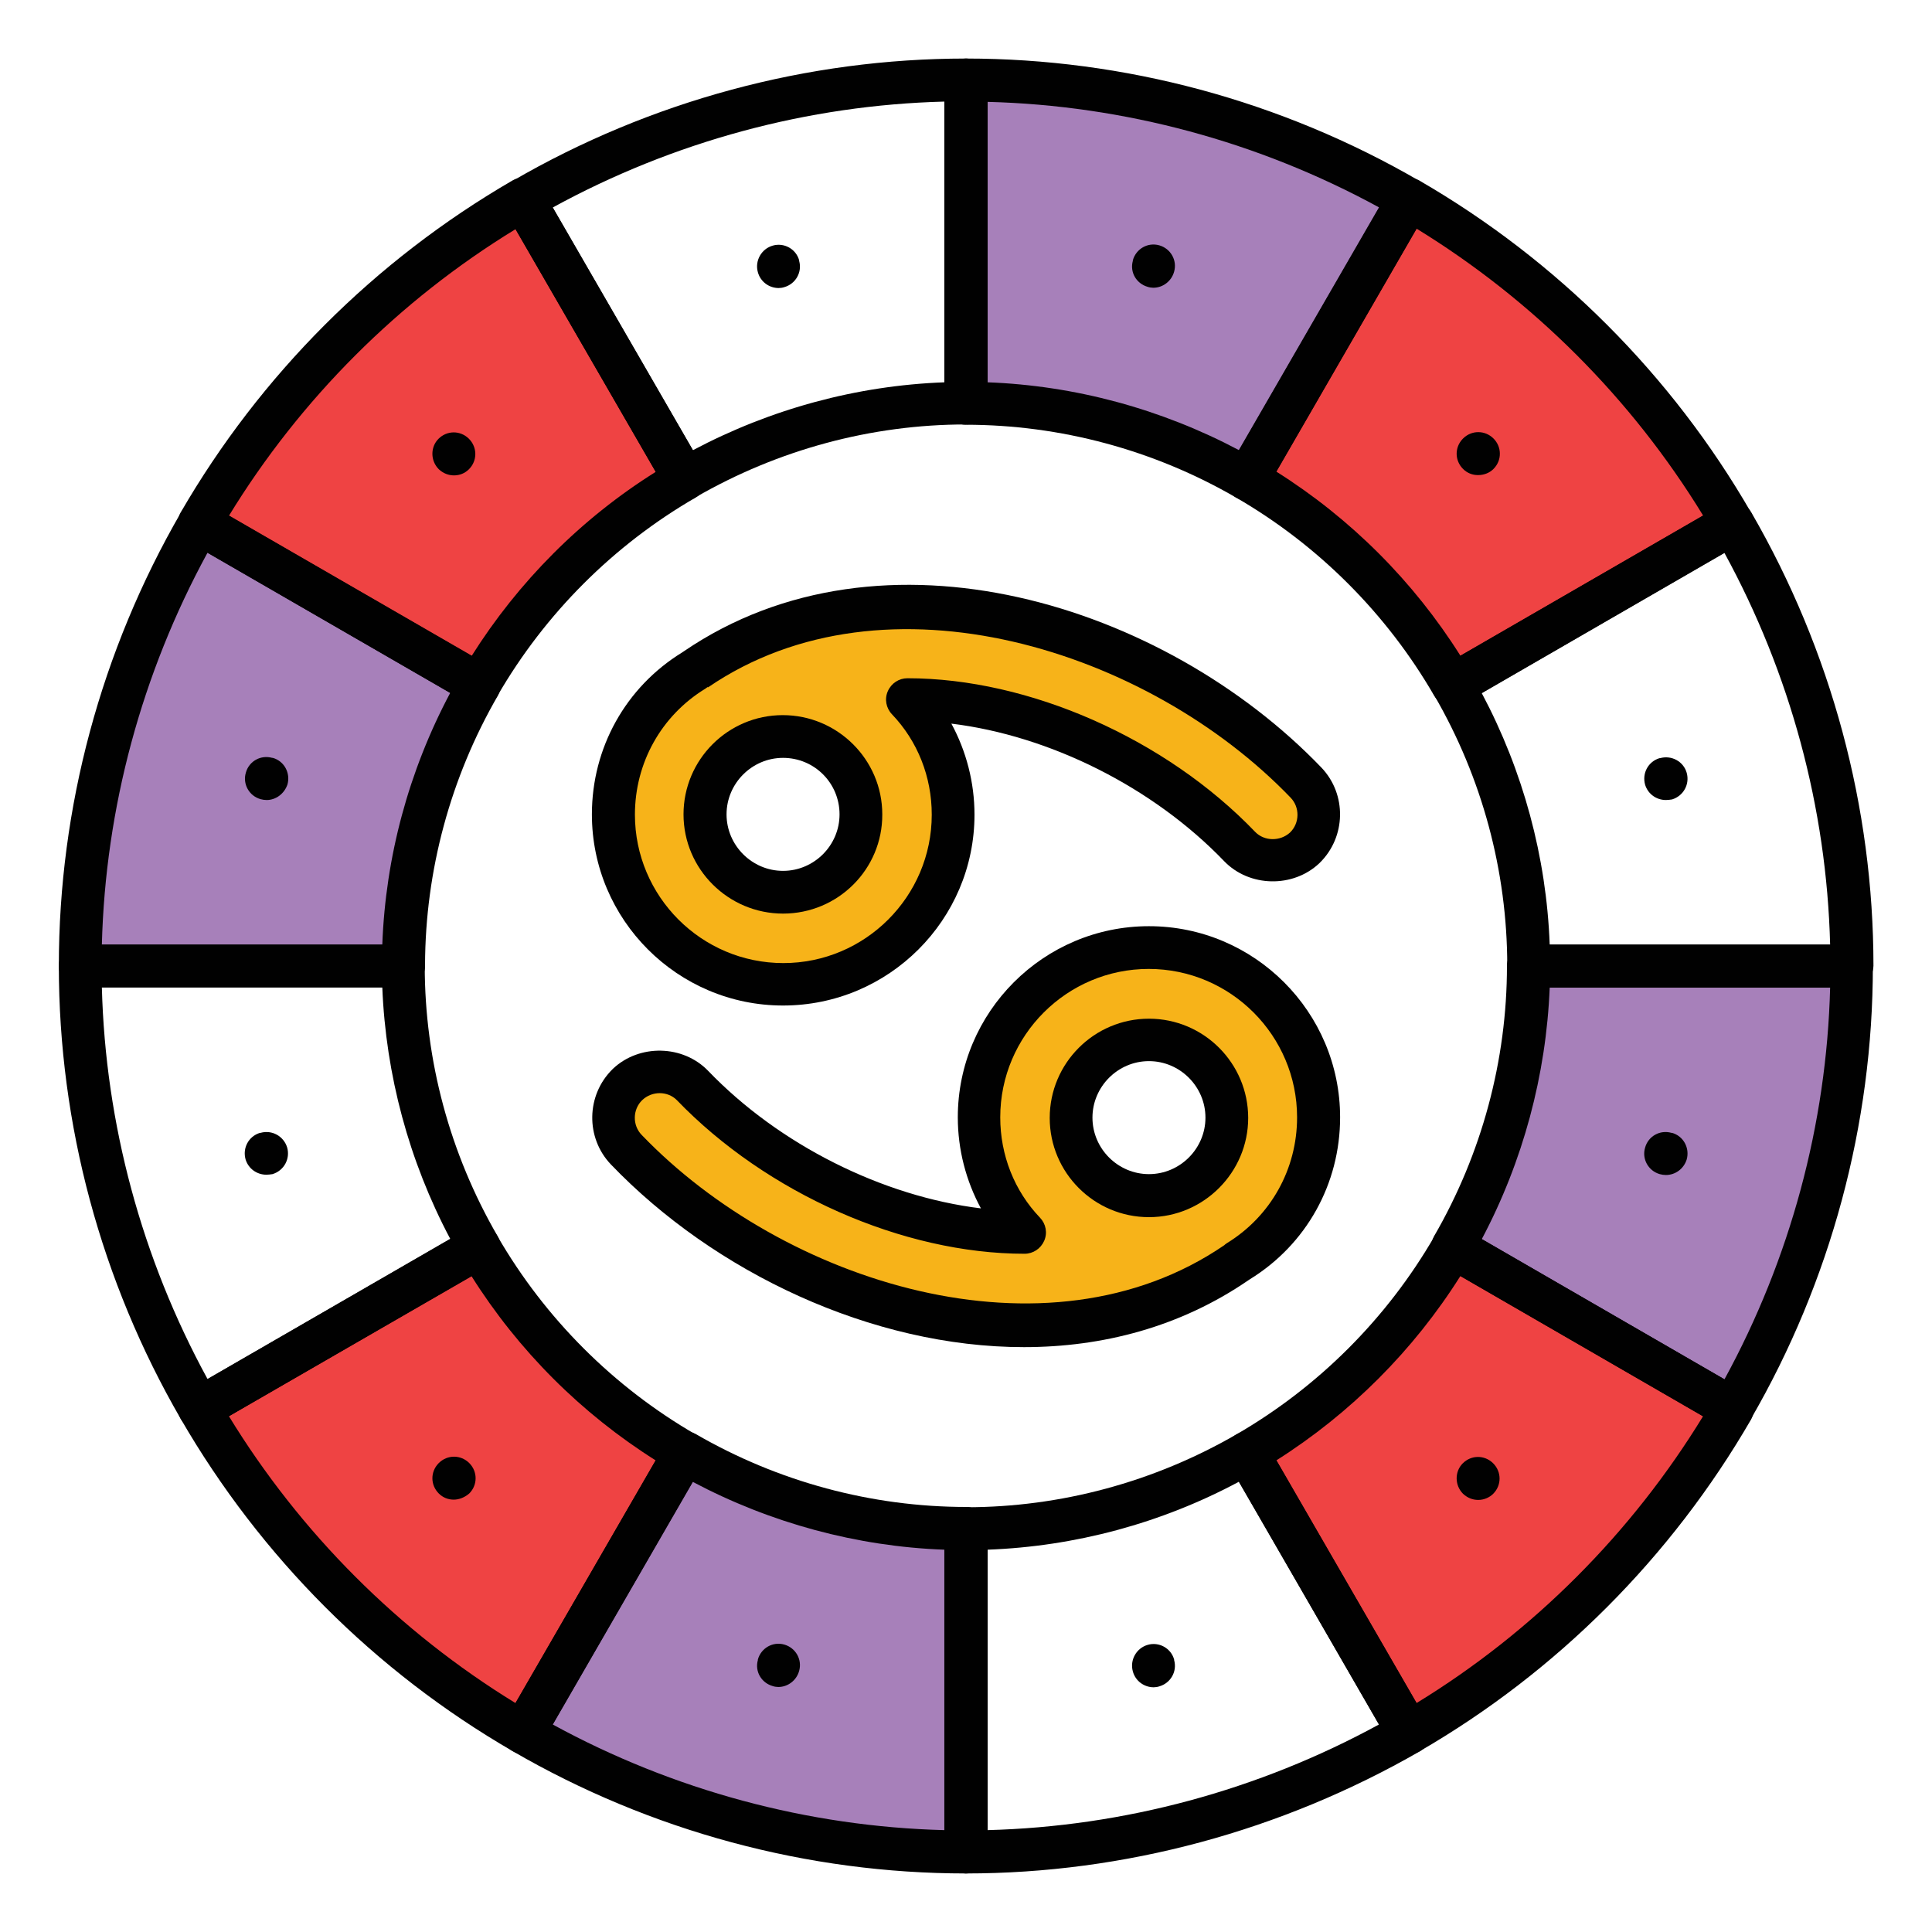 <svg id="Layer_1" enable-background="new 0 0 66 66" viewBox="0 0 66 66" xmlns="http://www.w3.org/2000/svg"><g><g><g><g><g><path d="m39.25 32.38c-3.2 0-5.8 2.61-5.8 5.8 0 1.52.58 2.91 1.55 3.93-4.07 0-8.48-2.04-11.35-5.02-.31-.32-.71-.48-1.13-.48-.39 0-.78.15-1.09.44-.62.6-.64 1.59-.04 2.22 5.13 5.34 14.44 8.24 20.84 3.88.03-.01.05-.03.07-.05 1.65-1.01 2.75-2.84 2.75-4.92 0-3.2-2.61-5.8-5.8-5.8zm0 8.46c-1.47 0-2.67-1.18-2.67-2.66 0-1.47 1.19-2.67 2.67-2.67 1.47 0 2.66 1.19 2.66 2.67-.01 1.48-1.19 2.66-2.66 2.66z" fill="#f7b319"/></g></g></g><g><g><g><path d="m44.61 26.73c-5.13-5.34-14.44-8.24-20.84-3.88-.03.01-.05.03-.07.05-1.65 1.01-2.75 2.84-2.75 4.92 0 3.19 2.61 5.8 5.8 5.8 3.2 0 5.8-2.61 5.8-5.8 0-1.51-.58-2.91-1.55-3.93 4.07 0 8.48 2.04 11.35 5.02.31.32.71.48 1.13.48.39 0 .78-.15 1.09-.44.61-.6.64-1.59.04-2.22zm-17.86 3.75c-1.47 0-2.66-1.19-2.66-2.67 0-1.47 1.18-2.66 2.66-2.66 1.47 0 2.67 1.18 2.67 2.66s-1.19 2.67-2.67 2.67z" fill="#f7b319"/></g></g></g></g><g><g><path d="m23.4 16.37-5.52-9.56c-4.59 2.66-8.41 6.48-11.07 11.07l9.56 5.52c1.69-2.92 4.11-5.34 7.03-7.03z" fill="#ef4343"/></g><g><path d="m13.78 32.99c0-3.5.95-6.77 2.59-9.6l-9.56-5.52c-2.57 4.45-4.07 9.6-4.07 15.11v.01h11.04c0 .01 0 .01 0 0z" fill="#a780ba"/></g><g><path d="m49.63 23.4 9.56-5.52c-2.66-4.59-6.48-8.41-11.07-11.07l-5.52 9.56c2.92 1.69 5.34 4.11 7.03 7.03z" fill="#ef4343"/></g><g><path d="m42.6 16.37 5.52-9.56c-4.45-2.58-9.61-4.08-15.12-4.08v11.04c3.5.01 6.77.96 9.6 2.6z" fill="#a780ba"/></g><g><path d="m52.22 33c0 3.5-.95 6.77-2.59 9.6l9.55 5.52c2.57-4.45 4.07-9.6 4.07-15.12z" fill="#a780ba"/></g><g><path d="m42.6 49.63 5.52 9.56c4.59-2.66 8.41-6.48 11.06-11.07l-9.55-5.52c-1.69 2.92-4.11 5.34-7.03 7.03z" fill="#ef4343"/></g><g><path d="m16.37 42.6-9.55 5.52c2.66 4.59 6.48 8.41 11.06 11.07l5.52-9.56c-2.92-1.69-5.34-4.11-7.03-7.03z" fill="#ef4343"/></g><g><path d="m23.4 49.63-5.52 9.56c4.45 2.58 9.61 4.08 15.12 4.08v-11.05c-3.5 0-6.78-.95-9.6-2.59z" fill="#a780ba"/></g><g><g><g><path d="m16.37 24.13c-.12 0-.25-.03-.37-.1l-9.56-5.52c-.17-.1-.29-.26-.34-.44-.05-.19-.02-.39.07-.56 2.72-4.7 6.64-8.62 11.33-11.34.17-.1.37-.12.56-.07s.35.17.45.34l5.52 9.56c.2.35.08.8-.27 1-2.8 1.62-5.14 3.96-6.76 6.76-.13.24-.38.37-.63.37zm-8.55-6.51 8.29 4.79c1.6-2.54 3.75-4.7 6.29-6.29l-4.79-8.29c-3.98 2.43-7.35 5.8-9.79 9.79z" fill="#010101"/></g><g><path d="m13.78 33.73h-11.04c-.4 0-.73-.33-.73-.73 0-5.42 1.44-10.77 4.17-15.49.2-.35.65-.47 1-.27l9.56 5.52c.17.1.29.26.34.44.05.19.02.39-.07.56-1.62 2.8-2.48 5.98-2.49 9.2v.04c0 .4-.33.73-.74.73zm-10.3-1.46h9.58c.11-2.99.9-5.93 2.32-8.6l-8.29-4.79c-2.25 4.13-3.49 8.72-3.61 13.39z" fill="#010101"/></g><g><path d="m23.4 17.1c-.06 0-.13-.01-.19-.02-.19-.05-.35-.17-.45-.34l-5.52-9.56c-.2-.35-.08-.8.27-1 4.72-2.74 10.08-4.18 15.49-4.18.4 0 .73.33.73.73v11.04c0 .4-.33.73-.73.73-3.23 0-6.42.86-9.24 2.49-.11.08-.24.11-.36.11zm-4.52-10.01 4.79 8.29c2.66-1.41 5.6-2.21 8.6-2.32v-9.59c-4.67.12-9.26 1.36-13.39 3.62z" fill="#010101"/></g><g><path d="m49.63 24.13c-.25 0-.5-.13-.64-.37-1.62-2.8-3.96-5.14-6.76-6.76-.35-.2-.47-.65-.27-1l5.52-9.56c.1-.17.26-.29.45-.34s.39-.02.56.07c4.7 2.72 8.62 6.64 11.33 11.34.1.17.12.37.07.56s-.17.35-.34.44l-9.55 5.52c-.12.07-.24.1-.37.1zm-6.03-8.02c2.54 1.6 4.69 3.75 6.29 6.29l8.29-4.79c-2.44-3.99-5.81-7.36-9.79-9.8z" fill="#010101"/></g><g><path d="m42.6 17.1c-.13 0-.25-.03-.37-.1-2.81-1.63-6.01-2.49-9.24-2.49-.4 0-.73-.33-.73-.73v-11.05c.01-.4.34-.73.74-.73 5.41 0 10.77 1.44 15.49 4.18.35.2.47.65.27 1l-5.52 9.56c-.1.17-.26.29-.45.34-.06.01-.12.02-.19.02zm-8.87-4.04c2.99.11 5.94.91 8.6 2.32l4.79-8.29c-4.12-2.25-8.72-3.49-13.38-3.61v9.58z" fill="#010101"/></g><g><path d="m63.26 33.73h-11.04c-.4 0-.73-.33-.73-.73v-.01c0-3.23-.86-6.42-2.49-9.23-.1-.17-.12-.37-.07-.56s.17-.35.34-.44l9.56-5.52c.35-.2.8-.08 1 .27 2.73 4.72 4.17 10.07 4.17 15.48-.01.41-.34.74-.74.74zm-10.32-1.46h9.58c-.12-4.67-1.36-9.26-3.61-13.38l-8.29 4.79c1.41 2.65 2.21 5.6 2.32 8.59z" fill="#010101"/></g><g><path d="m59.18 48.85c-.12 0-.25-.03-.37-.1l-9.55-5.52c-.17-.1-.29-.26-.34-.44-.05-.19-.02-.39.07-.56 1.63-2.81 2.49-6.01 2.49-9.23 0-.4.33-.73.73-.73h11.04c.19 0 .38.08.52.21.14.14.21.32.21.52 0 5.41-1.44 10.77-4.17 15.48-.13.24-.37.37-.63.37zm-8.56-6.52 8.29 4.79c2.25-4.12 3.49-8.72 3.61-13.38h-9.58c-.12 2.98-.91 5.93-2.32 8.59z" fill="#010101"/></g><g><path d="m48.12 59.92c-.06 0-.13-.01-.19-.02-.19-.05-.35-.17-.45-.34l-5.51-9.56c-.2-.35-.08-.8.27-1 2.8-1.62 5.14-3.96 6.76-6.76.2-.35.65-.47 1-.27l9.55 5.52c.17.1.29.26.34.44.05.19.02.39-.07.56-2.72 4.7-6.63 8.62-11.33 11.34-.12.06-.24.09-.37.09zm-4.52-10.03 4.79 8.29c3.99-2.44 7.35-5.81 9.79-9.8l-8.29-4.79c-1.6 2.54-3.76 4.7-6.29 6.3z" fill="#010101"/></g><g><path d="m6.82 48.85c-.25 0-.5-.13-.64-.37-2.73-4.71-4.17-10.07-4.17-15.48 0-.19.08-.38.21-.52s.32-.21.52-.21h11.04c.4 0 .73.33.73.73 0 3.23.86 6.42 2.49 9.23.1.17.12.37.07.56s-.17.35-.34.44l-9.55 5.52c-.11.07-.24.1-.36.1zm-3.34-15.12c.12 4.66 1.36 9.26 3.61 13.38l8.29-4.79c-1.41-2.66-2.2-5.6-2.32-8.59z" fill="#010101"/></g><g><path d="m17.88 59.92c-.13 0-.25-.03-.37-.1-4.7-2.72-8.61-6.64-11.33-11.34-.1-.17-.12-.37-.07-.56s.17-.35.34-.44l9.55-5.51c.35-.2.8-.08 1 .27 1.62 2.8 3.96 5.14 6.76 6.76.35.2.47.65.27 1l-5.52 9.56c-.1.17-.26.29-.45.34-.05.01-.12.02-.18.02zm-10.06-11.54c2.44 3.99 5.81 7.36 9.79 9.8l4.79-8.29c-2.54-1.6-4.69-3.75-6.29-6.29z" fill="#010101"/></g><g><path d="m33 64c-5.41 0-10.77-1.44-15.49-4.18-.35-.2-.47-.65-.27-1l5.52-9.56c.1-.17.26-.29.45-.34s.39-.02.56.07c2.81 1.63 6.01 2.49 9.24 2.49.4 0 .73.33.73.73v11.04c-.01.42-.34.75-.74.75zm-14.12-5.09c4.12 2.25 8.72 3.49 13.38 3.61v-9.58c-2.99-.11-5.94-.91-8.6-2.32z" fill="#010101"/></g><g><path d="m33 64c-.4 0-.73-.33-.73-.73v-11.05c0-.4.33-.73.73-.73 3.23 0 6.42-.86 9.24-2.49.17-.1.37-.12.56-.07s.35.17.45.34l5.52 9.56c.2.35.08.8-.27 1-4.73 2.72-10.09 4.17-15.5 4.17zm.73-11.06v9.58c4.66-.12 9.26-1.36 13.38-3.61l-4.79-8.29c-2.65 1.42-5.6 2.21-8.59 2.32z" fill="#010101"/></g><g><path d="m39.41 57.64c-.32 0-.62-.21-.71-.54-.11-.39.12-.8.51-.91.38-.11.79.11.9.5v.02c.11.39-.12.79-.51.9-.06.02-.13.03-.19.03z" fill="#010101"/></g></g><g><g><path d="m26.6 9.84c-.32 0-.62-.21-.71-.54-.11-.39.12-.8.51-.91.38-.11.79.11.9.5v.02c.11.39-.12.79-.51.9-.06.02-.13.03-.19.03z" fill="#010101"/></g></g><g><path d="m50.5 51.24c-.19 0-.37-.07-.52-.21-.29-.29-.29-.76-.01-1.04.29-.29.74-.29 1.03-.01l.01.01c.29.29.29.75 0 1.04-.13.13-.32.21-.51.21z" fill="#010101"/></g><g><g><path d="m15.51 16.24c-.19 0-.37-.07-.52-.21-.29-.29-.29-.76-.01-1.04.29-.29.74-.29 1.03-.01l.01.01c.29.29.29.75 0 1.04-.14.14-.32.21-.51.21z" fill="#010101"/></g></g><g><path d="m56.91 40.14c-.07 0-.14-.01-.21-.03-.39-.11-.62-.52-.5-.91.11-.39.51-.61.9-.5h.02c.39.11.61.52.5.91-.1.32-.39.53-.71.53z" fill="#010101"/></g><g><g><path d="m9.11 27.33c-.07 0-.14-.01-.21-.03-.39-.11-.62-.52-.5-.91.11-.39.51-.61.9-.5h.02c.39.11.61.52.5.91-.11.32-.4.53-.71.53z" fill="#010101"/></g></g><g><path d="m56.91 27.33c-.32 0-.61-.2-.71-.52-.11-.39.1-.79.49-.91h.02c.39-.11.8.11.91.5s-.11.79-.5.91c-.07.01-.14.02-.21.02z" fill="#010101"/></g><g><g><path d="m9.1 40.13c-.32 0-.61-.2-.71-.52-.11-.39.1-.79.49-.91h.02c.39-.11.79.11.91.5.11.39-.11.79-.5.91-.07.01-.14.02-.21.02z" fill="#010101"/></g></g><g><path d="m50.49 16.23c-.19 0-.37-.07-.51-.21-.29-.29-.29-.74-.01-1.03l.01-.01c.29-.29.75-.29 1.04 0s.29.75 0 1.04c-.14.14-.33.21-.53.21z" fill="#010101"/></g><g><g><path d="m15.5 51.23c-.19 0-.37-.07-.51-.21-.29-.29-.29-.74-.01-1.03l.01-.01c.29-.29.75-.29 1.04 0s.29.75 0 1.04c-.15.13-.34.21-.53.21z" fill="#010101"/></g></g><g><path d="m39.4 9.83c-.06 0-.13-.01-.19-.03-.39-.11-.62-.5-.51-.89v-.02c.11-.39.51-.62.9-.51s.62.51.51.9c-.09.33-.39.55-.71.55z" fill="#010101"/></g><g><g><path d="m26.59 57.63c-.06 0-.13-.01-.19-.03-.39-.11-.62-.5-.51-.89v-.02c.11-.39.51-.62.9-.51s.62.51.51.9c-.09.33-.39.55-.71.55z" fill="#010101"/></g></g></g></g><g><g><g><path d="m39.25 41.58c-1.87 0-3.39-1.52-3.39-3.39s1.52-3.39 3.39-3.39 3.39 1.52 3.39 3.39c0 1.86-1.52 3.39-3.39 3.39zm0-5.33c-1.06 0-1.93.87-1.93 1.93s.87 1.93 1.93 1.93 1.93-.87 1.93-1.93-.87-1.93-1.93-1.93z" fill="#010101"/></g><g><g><path d="m34.98 46.02c-5.2 0-10.58-2.56-14.11-6.24-.87-.91-.85-2.37.06-3.26 0 0 .01-.01.01-.01.9-.85 2.39-.82 3.25.07 2.43 2.53 5.96 4.29 9.32 4.7-.51-.94-.79-2.01-.79-3.11 0-3.6 2.93-6.53 6.53-6.53s6.53 2.93 6.53 6.53c0 2.27-1.15 4.34-3.08 5.53-.02.01-.04.03-.06.04-2.32 1.59-4.97 2.28-7.66 2.28zm-13.04-8.44c-.33.32-.34.86-.02 1.19 4.84 5.04 13.83 7.92 19.9 3.77.01-.01.02-.01.02-.02.02-.02.05-.03.07-.05 1.5-.92 2.4-2.53 2.4-4.3 0-2.79-2.27-5.07-5.07-5.07-2.79 0-5.07 2.27-5.07 5.07 0 1.29.48 2.51 1.36 3.43.2.21.26.52.14.79s-.38.44-.67.44c-4.15 0-8.81-2.06-11.88-5.25-.31-.31-.84-.32-1.18 0z" fill="#010101"/></g></g></g><g><g><path d="m26.75 31.21c-1.87 0-3.4-1.52-3.4-3.39s1.52-3.39 3.39-3.39 3.4 1.52 3.4 3.39c.01 1.87-1.51 3.39-3.39 3.39zm0-5.32c-1.06 0-1.93.87-1.93 1.93s.87 1.93 1.93 1.93 1.93-.87 1.93-1.93c0-1.07-.86-1.93-1.93-1.93z" fill="#010101"/></g><g><g><path d="m26.75 34.35c-3.6 0-6.53-2.93-6.53-6.53 0-2.27 1.15-4.34 3.08-5.53.02-.01.04-.03.06-.04 6.79-4.63 16.41-1.62 21.78 3.97.87.91.85 2.37-.06 3.26 0 0 0 0-.01.01-.9.85-2.39.82-3.25-.07-2.43-2.53-5.96-4.29-9.32-4.7.51.94.79 2.01.79 3.11 0 3.59-2.93 6.52-6.54 6.52zm-2.59-10.87c-.02.02-.05.03-.07.05-1.5.92-2.4 2.53-2.4 4.3 0 2.79 2.27 5.07 5.07 5.07 2.79 0 5.07-2.27 5.07-5.07 0-1.29-.48-2.51-1.36-3.43-.2-.21-.26-.52-.14-.79s.38-.44.67-.44c4.15 0 8.82 2.06 11.88 5.25.31.32.85.33 1.19.02.33-.32.34-.86.02-1.19-4.84-5.04-13.83-7.92-19.9-3.77-.02-.01-.02-.01-.03 0z" fill="#010101"/></g></g></g></g></g></svg>